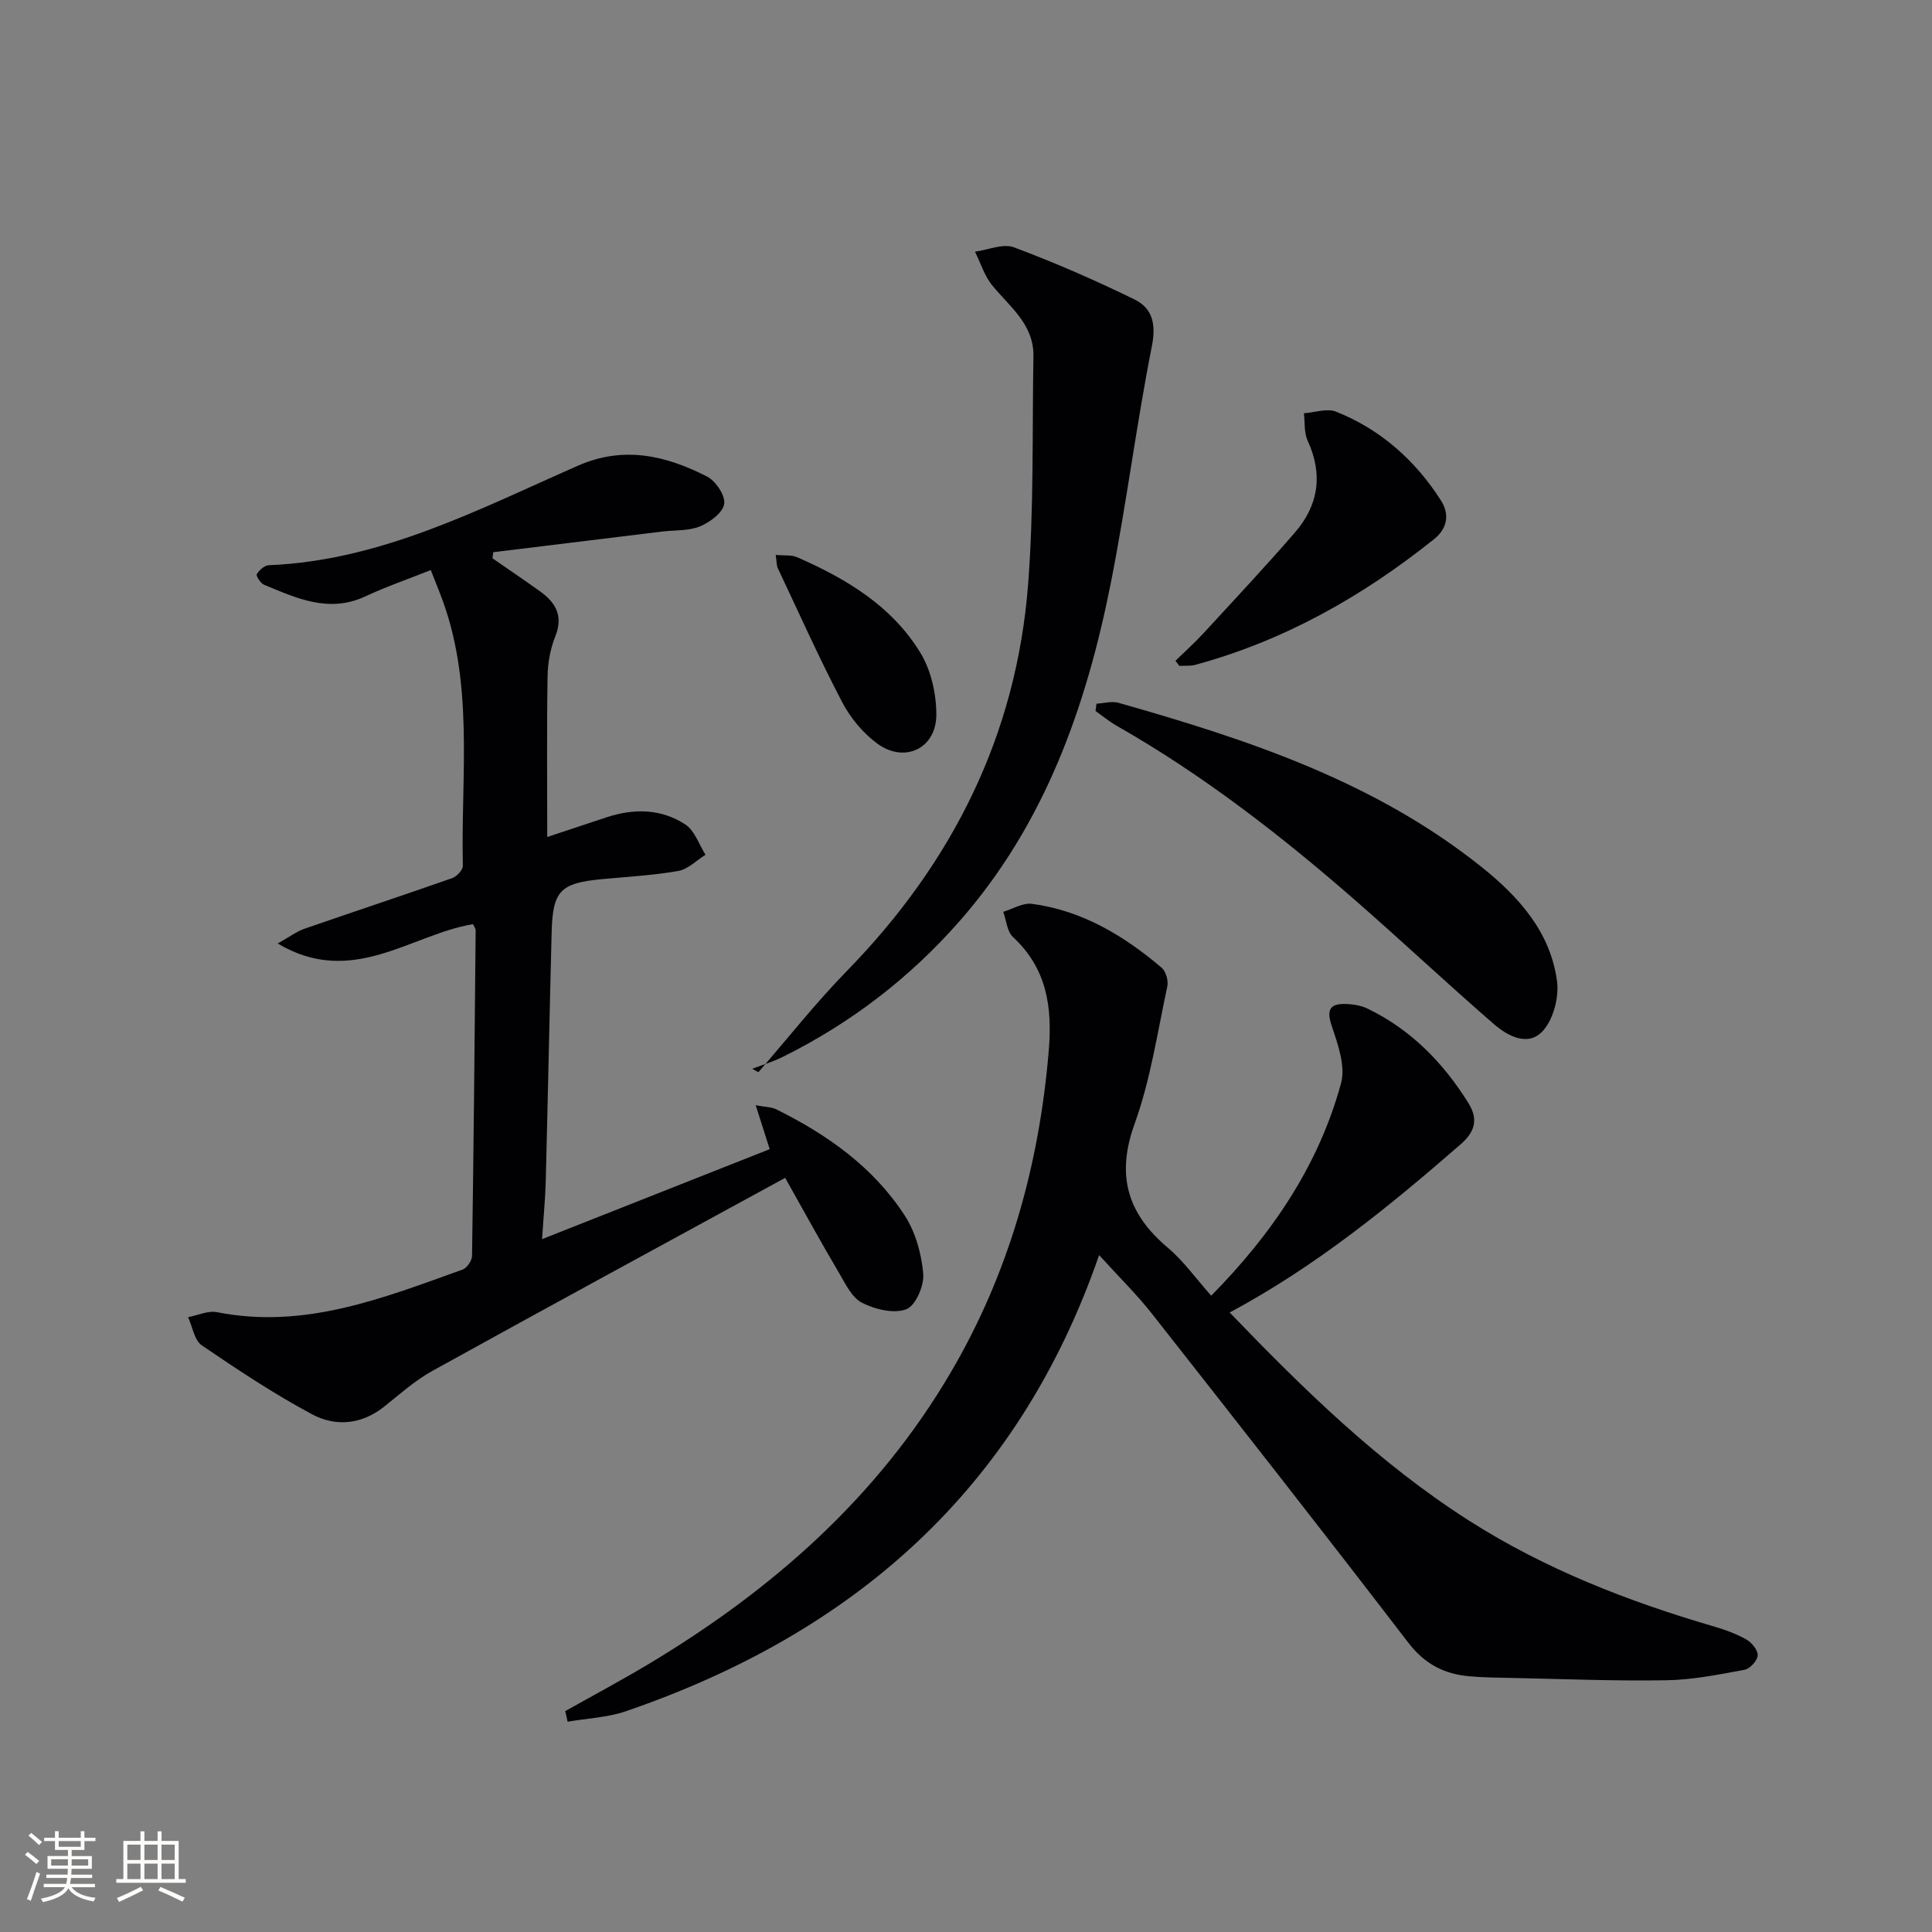 <svg enable-background="new 0 0 400 400" viewBox="0 0 400 400" xmlns="http://www.w3.org/2000/svg"><rect x="0" y="0" width="400" height="400" fill="#808080" stroke="none"/><g fill="#010104"><path d="m117.03 354.27c5.88-3.31 11.85-6.49 17.63-9.97 25.33-15.24 47.01-34.32 62.14-60.08 12.08-20.56 18.34-42.89 20.33-66.64.77-9.2-.41-17.06-7.41-23.59-1.22-1.14-1.37-3.44-2.01-5.21 1.98-.59 4.06-1.9 5.94-1.65 10.38 1.38 19.04 6.58 26.87 13.24.88.75 1.41 2.68 1.16 3.85-2.05 9.54-3.48 19.34-6.77 28.45-3.87 10.71-1.49 18.61 6.89 25.67 3.25 2.74 5.78 6.34 8.97 9.92 12.6-12.79 22.24-26.96 26.88-43.99.96-3.52-.64-8.03-1.91-11.79-1.2-3.54-.34-4.75 3.06-4.61 1.45.06 3.02.32 4.31.94 8.96 4.32 15.66 11.17 20.86 19.49 1.9 3.03 1.8 5.69-1.54 8.6-14.82 12.9-29.98 25.27-47.84 34.84 15.48 16.09 31.01 31.25 49.51 43.06 15.69 10.01 32.8 16.69 50.57 21.89 2.37.69 4.76 1.54 6.9 2.75 1.11.63 2.41 2.22 2.34 3.3s-1.6 2.77-2.71 2.97c-5.35.99-10.77 2.08-16.18 2.17-10.63.18-21.27-.26-31.91-.48-2.99-.06-6-.08-8.98-.35-5.16-.47-9.19-2.56-12.55-6.94-17.51-22.83-35.27-45.47-53.06-68.09-3.14-4-6.81-7.59-10.96-12.17-16.84 48.69-51.03 78.35-98 94.45-3.81 1.31-8.02 1.46-12.04 2.16-.16-.72-.32-1.46-.49-2.19z"/><path d="m162.56 243.86c-24.62 13.44-48.87 26.6-73.01 39.95-3.6 1.99-6.76 4.82-10 7.41-4.71 3.76-10.1 4.2-14.99 1.57-7.88-4.23-15.38-9.2-22.78-14.25-1.55-1.06-1.92-3.84-2.84-5.83 2-.38 4.13-1.4 5.99-1.04 18.1 3.6 34.41-2.92 50.82-8.81.91-.33 1.97-1.85 1.98-2.83.34-22.48.54-44.96.75-67.44 0-.3-.25-.6-.55-1.25-12.86 2.12-25.02 13.2-40.44 4 2.54-1.42 3.95-2.5 5.54-3.05 10.18-3.53 20.41-6.91 30.58-10.48.96-.34 2.24-1.7 2.22-2.56-.44-19.03 2.51-38.38-4.9-56.81-.55-1.36-1.07-2.73-1.74-4.41-4.68 1.86-9.22 3.42-13.54 5.44-7.56 3.53-14.25.38-20.99-2.41-.72-.3-1.69-1.84-1.49-2.19.5-.84 1.59-1.81 2.48-1.85 23.25-.95 43.4-11.54 64-20.6 9.5-4.18 18.22-2.1 26.72 2.23 1.81.92 3.84 3.96 3.57 5.68-.28 1.82-2.96 3.8-5.02 4.65-2.35.97-5.18.75-7.81 1.07-11.67 1.42-23.33 2.85-34.99 4.28-.05.42-.11.84-.16 1.26 3.29 2.28 6.6 4.51 9.85 6.84 3.24 2.33 4.86 5.07 3.16 9.32-1.03 2.57-1.56 5.49-1.6 8.27-.18 10.95-.07 21.9-.07 33.27 3.71-1.23 8.01-2.67 12.32-4.09 5.66-1.86 11.31-1.77 16.3 1.52 1.92 1.27 2.8 4.12 4.15 6.25-1.87 1.16-3.62 2.99-5.63 3.35-5.22.92-10.55 1.2-15.84 1.7-8.61.82-10.17 2.39-10.39 11.05-.44 17.14-.78 34.29-1.22 51.43-.09 3.64-.45 7.27-.76 12.05 16.14-6.38 31.59-12.49 47.13-18.63-1.02-3.22-1.81-5.7-2.9-9.1 1.97.38 3.25.36 4.27.86 10.59 5.25 20.11 11.98 26.6 22.01 2.23 3.44 3.46 7.92 3.82 12.04.21 2.45-1.6 6.62-3.51 7.34-2.59.97-6.47.03-9.16-1.34-2.1-1.06-3.43-3.91-4.76-6.17-3.71-6.28-7.22-12.69-11.16-19.7z"/><path d="m157.01 221.99c6.11-7.03 11.89-14.38 18.39-21.03 21.81-22.36 35.05-48.77 37.46-79.99 1.21-15.68.83-31.48 1.1-47.22.11-6.56-4.85-10.19-8.51-14.64-1.63-1.98-2.42-4.65-3.59-7 2.71-.36 5.79-1.75 8.05-.91 8.48 3.17 16.82 6.81 24.96 10.79 3.71 1.81 4.53 5.07 3.61 9.69-3.22 16.27-5.27 32.77-8.5 49.04-5.1 25.66-13.66 49.89-31.33 70.01-10.35 11.79-22.55 21.12-36.57 28.08-2.02 1.01-4.22 1.66-6.34 2.47.42.23.84.47 1.27.71z"/><path d="m227.02 145.69c1.52-.08 3.16-.57 4.55-.18 26.76 7.59 53.07 16.29 75.22 34.03 7.66 6.13 14.21 13.42 15.57 23.57.44 3.3-.7 7.77-2.83 10.22-3.02 3.48-7.31 1.24-10.22-1.29-9.55-8.27-18.77-16.94-28.28-25.26-15.55-13.6-31.82-26.26-49.84-36.52-1.54-.88-2.92-2.03-4.37-3.06.06-.5.13-1.01.2-1.51z"/><path d="m243.37 136.8c1.91-1.86 3.9-3.64 5.71-5.6 6.39-6.94 12.84-13.82 19.02-20.95 4.9-5.65 5.85-12.04 2.63-19.03-.76-1.65-.54-3.76-.77-5.66 2.24-.15 4.78-1.08 6.65-.33 9.22 3.67 16.37 10.04 21.71 18.36 1.86 2.9 1.33 5.84-1.38 8.01-14.82 11.86-31.06 21.05-49.48 26.05-1.04.28-2.2.15-3.3.21-.26-.35-.53-.7-.79-1.06z"/><path d="m160.6 114.89c1.88.17 3.29-.03 4.4.46 10.2 4.46 19.68 10.12 25.58 19.85 2.19 3.6 3.26 8.41 3.28 12.68.04 7.05-6.52 10.24-12.21 6.08-2.97-2.17-5.59-5.33-7.3-8.61-4.75-9.08-8.94-18.46-13.32-27.73-.26-.56-.21-1.27-.43-2.73z"/></g><path d="m5.17 384 .55-.58c.85.61 1.65 1.24 2.4 1.87l-.59.64c-.83-.73-1.62-1.38-2.36-1.93m1.22 9.53-.82-.34c.71-1.76 1.37-3.64 1.98-5.63.24.13.5.25.76.36-.6 1.67-1.24 3.54-1.92 5.61m-.5-13.5.57-.54c.56.44 1.31 1.06 2.26 1.87l-.64.64c-.68-.66-1.41-1.32-2.19-1.97m3.25.46h2.24v-1.36h.77v1.36h4.57v-1.36h.76v1.36h2.28v.69h-2.28v1.84h-2.64v1.26h4.18v2.64h-4.21c0 .45-.02.86-.05 1.21h4.32v.69h-4.38c-.04.34-.1.75-.19 1.22h5.15v.69h-4.82c.87 1.19 2.51 1.92 4.93 2.19-.17.31-.3.57-.37.76-2.77-.49-4.52-1.41-5.26-2.76-.56 1.26-2.3 2.23-5.24 2.9-.12-.25-.26-.48-.43-.72 2.73-.55 4.38-1.34 4.96-2.38h-4.38v-.69h4.65c.1-.38.17-.79.21-1.22h-4.32v-.69h4.4c.03-.34.05-.75.05-1.21h-4.2v-2.64h4.23v-1.26h-2.69v-1.84h-2.24zm1.46 4.46v1.29h3.45c.01-.4.02-.57.01-.53v-.32-.45h-3.46zm1.55-2.59h4.57v-1.19h-4.57zm6.11 2.59h-3.42v.77c-.01.19-.01.37-.02.53h3.44z" fill="#fcfbfa"/><path d="m32.63 379.16h.82v1.98h3.54v7.89h1.46v.78h-14.37v-.78h1.46v-7.89h3.54v-1.98h.82v1.98h2.73zm-3.49 11.48.5.73c-1.61.82-3.28 1.63-5 2.41-.13-.27-.28-.55-.44-.82 1.75-.72 3.4-1.49 4.94-2.32m-2.78-5.55h2.73v-3.18h-2.73zm0 3.95h2.73v-3.2h-2.73zm3.54-3.95h2.73v-3.18h-2.73zm0 3.95h2.73v-3.2h-2.73zm7.89 4.68c-1.84-.92-3.51-1.7-5.02-2.32l.45-.73c1.89.8 3.57 1.55 5.04 2.23zm-1.62-11.81h-2.73v3.18h2.73zm-2.73 7.13h2.73v-3.2h-2.73z" fill="#fcfbfa"/></svg>